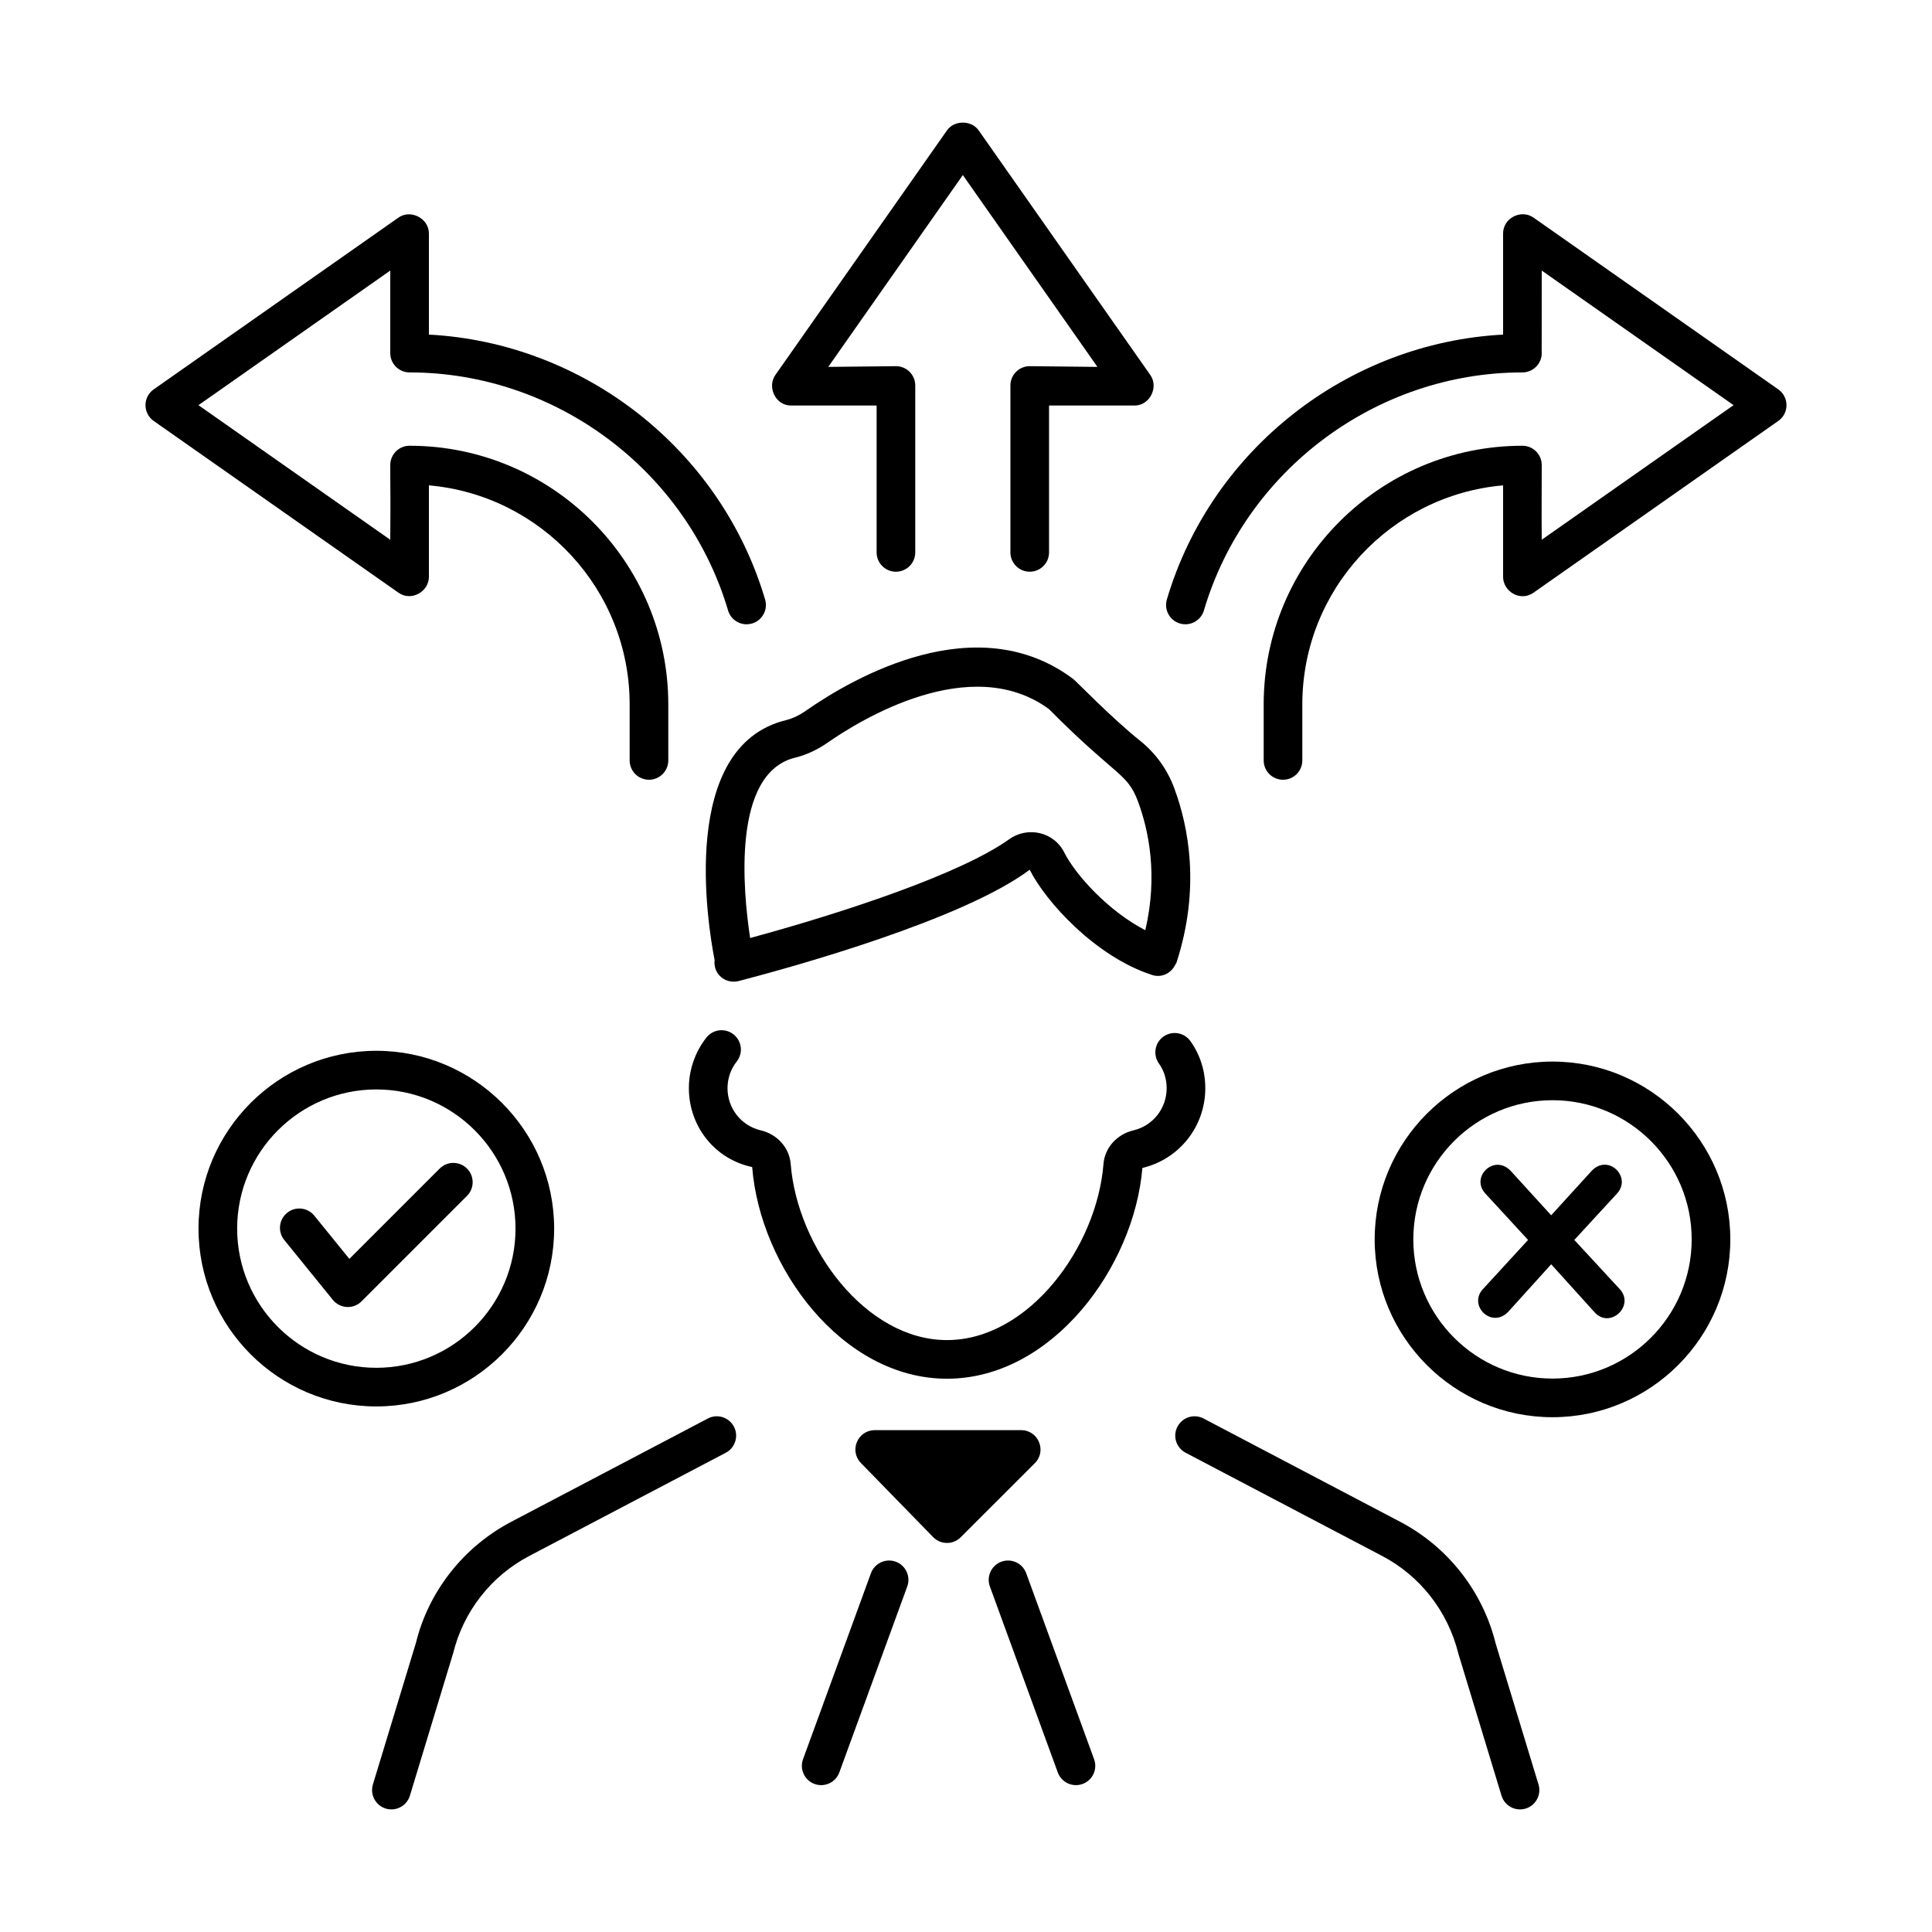 <svg width="64" height="64" viewBox="0 0 64 64" fill="none" xmlns="http://www.w3.org/2000/svg">
<path d="M13.2 19.634C13.631 19.938 14.208 19.591 14.208 19.111V16.078C17.928 16.404 20.858 19.532 20.858 23.336V25.19C20.858 25.544 21.145 25.83 21.498 25.83C21.851 25.83 22.138 25.544 22.138 25.19V23.336C22.138 18.61 18.293 14.766 13.568 14.766C13.215 14.766 12.928 15.052 12.928 15.406C12.928 16.648 12.941 16.051 12.928 17.88L6.574 13.422L12.928 8.963V11.682C12.928 11.684 12.93 11.687 12.93 11.689C12.93 11.692 12.928 11.694 12.928 11.697C12.928 12.05 13.215 12.337 13.568 12.337C18.407 12.337 22.745 15.579 24.118 20.222C24.2 20.5 24.455 20.68 24.731 20.68C24.792 20.68 24.852 20.672 24.913 20.654C25.252 20.554 25.446 20.198 25.345 19.859C23.874 14.883 19.348 11.357 14.208 11.084V7.732C14.208 7.234 13.604 6.923 13.2 7.208L5.092 12.898C4.729 13.152 4.729 13.691 5.092 13.945L13.2 19.634Z" fill="black"/>
<path d="M39.268 20.68C39.544 20.68 39.799 20.5 39.881 20.222C41.254 15.579 45.592 12.337 50.432 12.337C50.785 12.337 51.072 12.05 51.072 11.697C51.072 11.694 51.07 11.692 51.07 11.689C51.071 10.862 51.072 8.836 51.072 8.963L57.426 13.421L51.072 17.88C51.063 16.617 51.072 16.732 51.072 15.406C51.072 15.052 50.785 14.766 50.432 14.766C45.706 14.766 41.861 18.61 41.861 23.336V25.19C41.861 25.544 42.148 25.83 42.501 25.83C42.855 25.83 43.141 25.544 43.141 25.19V23.336C43.141 19.532 46.071 16.404 49.792 16.078V19.111C49.792 19.589 50.358 19.945 50.799 19.634L58.907 13.945C59.271 13.691 59.27 13.152 58.907 12.898L50.799 7.208C50.395 6.923 49.792 7.219 49.792 7.732V11.084C44.651 11.357 40.125 14.883 38.654 19.859C38.532 20.269 38.84 20.68 39.268 20.68Z" fill="black"/>
<path d="M26.206 13.434H29.039V18.299C29.039 18.652 29.326 18.939 29.679 18.939C30.033 18.939 30.319 18.652 30.319 18.299V12.77C30.319 12.416 30.033 12.13 29.679 12.13C29.591 12.13 27.527 12.153 27.437 12.154L31.895 5.799L36.354 12.154C36.263 12.153 34.2 12.13 34.111 12.13C33.758 12.13 33.471 12.416 33.471 12.77V18.299C33.471 18.652 33.758 18.939 34.111 18.939C34.465 18.939 34.751 18.652 34.751 18.299V13.434H37.585C38.092 13.434 38.387 12.823 38.108 12.426L32.419 4.318C32.18 3.976 31.61 3.976 31.371 4.318L25.682 12.426C25.413 12.81 25.676 13.434 26.206 13.434Z" fill="black"/>
<path d="M13.779 54.419L12.353 59.112C12.229 59.522 12.534 59.939 12.966 59.939C13.24 59.939 13.493 59.761 13.578 59.485L15.013 54.759C15.353 53.378 16.271 52.206 17.531 51.544L24.043 48.124C24.356 47.959 24.476 47.572 24.312 47.26C24.147 46.946 23.76 46.825 23.448 46.99L16.936 50.411C15.352 51.243 14.198 52.716 13.779 54.419Z" fill="black"/>
<path d="M39.005 47.26C38.841 47.572 38.962 47.959 39.275 48.124L45.787 51.544C47.046 52.206 47.965 53.377 48.314 54.792L49.74 59.485C49.825 59.761 50.078 59.939 50.353 59.939C50.784 59.939 51.09 59.522 50.965 59.112L49.548 54.452C49.12 52.716 47.965 51.243 46.382 50.411L39.87 46.99C39.556 46.825 39.17 46.946 39.005 47.26Z" fill="black"/>
<path d="M24.529 32.483C26.293 32.022 31.899 30.468 34.11 28.811C34.634 29.859 36.285 31.691 38.165 32.297C38.166 32.297 38.166 32.298 38.166 32.298C38.167 32.298 38.167 32.298 38.167 32.298C38.167 32.298 38.168 32.298 38.167 32.298C38.474 32.399 38.791 32.245 38.928 31.965C38.942 31.938 38.963 31.916 38.973 31.887C39.771 29.426 39.373 27.385 38.898 26.107C38.669 25.487 38.277 24.945 37.767 24.538C36.842 23.801 35.645 22.562 35.555 22.495C32.36 20.094 28.29 22.432 26.689 23.548C26.473 23.699 26.252 23.802 26.032 23.857C22.483 24.731 23.44 30.611 23.672 31.804C23.616 32.266 24.042 32.638 24.529 32.483ZM26.337 25.099C26.711 25.008 27.075 24.839 27.421 24.598C28.487 23.855 32.155 21.588 34.75 23.491C36.987 25.749 37.34 25.587 37.698 26.552C38.058 27.522 38.361 29.01 37.94 30.814C36.724 30.189 35.625 28.98 35.255 28.239C34.917 27.562 34.049 27.358 33.428 27.803C31.859 28.924 28.093 30.191 24.849 31.073C24.609 29.495 24.243 25.616 26.337 25.099Z" fill="black"/>
<path d="M24.917 38.66C25.177 41.977 27.892 45.672 31.369 45.672C34.851 45.672 37.569 41.977 37.843 38.69C39.07 38.398 39.927 37.312 39.927 36.047C39.927 35.479 39.757 34.939 39.433 34.487C39.227 34.2 38.828 34.134 38.54 34.339C38.253 34.544 38.187 34.944 38.392 35.232C38.559 35.465 38.647 35.747 38.647 36.047C38.647 36.716 38.195 37.291 37.548 37.444C36.995 37.575 36.596 38.023 36.554 38.559C36.337 41.313 34.074 44.392 31.369 44.392C28.669 44.392 26.409 41.313 26.193 38.56C26.151 38.023 25.752 37.575 25.2 37.444C24.552 37.291 24.1 36.716 24.1 36.047C24.1 35.727 24.208 35.413 24.405 35.164C24.624 34.887 24.577 34.484 24.299 34.265C24.021 34.045 23.619 34.094 23.401 34.371C23.026 34.845 22.82 35.44 22.82 36.047C22.82 37.312 23.677 38.398 24.917 38.66Z" fill="black"/>
<path d="M51.428 35.166C48.181 35.166 45.538 37.809 45.538 41.056C45.538 44.304 48.181 46.947 51.428 46.947C54.676 46.947 57.319 44.304 57.319 41.056C57.319 37.809 54.676 35.166 51.428 35.166ZM51.428 45.667C48.886 45.667 46.818 43.599 46.818 41.056C46.818 38.514 48.886 36.446 51.428 36.446C53.971 36.446 56.039 38.514 56.039 41.056C56.039 43.599 53.971 45.667 51.428 45.667Z" fill="black"/>
<path d="M52.151 41.075L53.542 39.563C54.088 39.017 53.287 38.196 52.725 38.787L51.385 40.258L50.044 38.787C49.491 38.205 48.674 39.009 49.228 39.563L50.619 41.075L49.147 42.678C48.599 43.225 49.409 44.037 49.964 43.453L51.385 41.881L52.806 43.453C53.325 44.061 54.196 43.241 53.633 42.678L52.151 41.075Z" fill="black"/>
<path d="M12.466 34.809C9.218 34.809 6.576 37.452 6.576 40.7C6.576 43.948 9.218 46.59 12.466 46.59C15.714 46.59 18.357 43.948 18.357 40.7C18.357 37.452 15.714 34.809 12.466 34.809ZM12.466 45.31C9.924 45.31 7.856 43.242 7.856 40.7C7.856 38.157 9.924 36.089 12.466 36.089C15.009 36.089 17.077 38.157 17.077 40.7C17.077 43.242 15.009 45.31 12.466 45.31Z" fill="black"/>
<path d="M14.565 38.71L11.573 41.702L10.411 40.27C10.188 39.995 9.785 39.954 9.511 40.177C9.236 40.4 9.194 40.803 9.417 41.077L11.026 43.06C11.263 43.352 11.705 43.38 11.976 43.109L15.47 39.615C15.72 39.365 15.72 38.96 15.47 38.71C15.22 38.46 14.815 38.46 14.565 38.71Z" fill="black"/>
<path d="M33.828 47.376H28.976C28.412 47.376 28.123 48.058 28.518 48.463L30.913 50.92C31.161 51.173 31.571 51.178 31.824 50.925L34.281 48.469C34.683 48.066 34.397 47.376 33.828 47.376Z" fill="black"/>
<path d="M26.983 59.096C27.317 59.217 27.683 59.045 27.804 58.714L30.054 52.554C30.175 52.222 30.004 51.854 29.672 51.733C29.34 51.612 28.973 51.783 28.851 52.115L26.602 58.275C26.48 58.607 26.651 58.975 26.983 59.096Z" fill="black"/>
<path d="M33.994 52.115C33.873 51.783 33.505 51.613 33.173 51.733C32.841 51.855 32.67 52.222 32.791 52.554L35.041 58.715C35.162 59.045 35.528 59.217 35.862 59.096C36.194 58.975 36.365 58.607 36.243 58.275L33.994 52.115Z" fill="black"/>
</svg>
